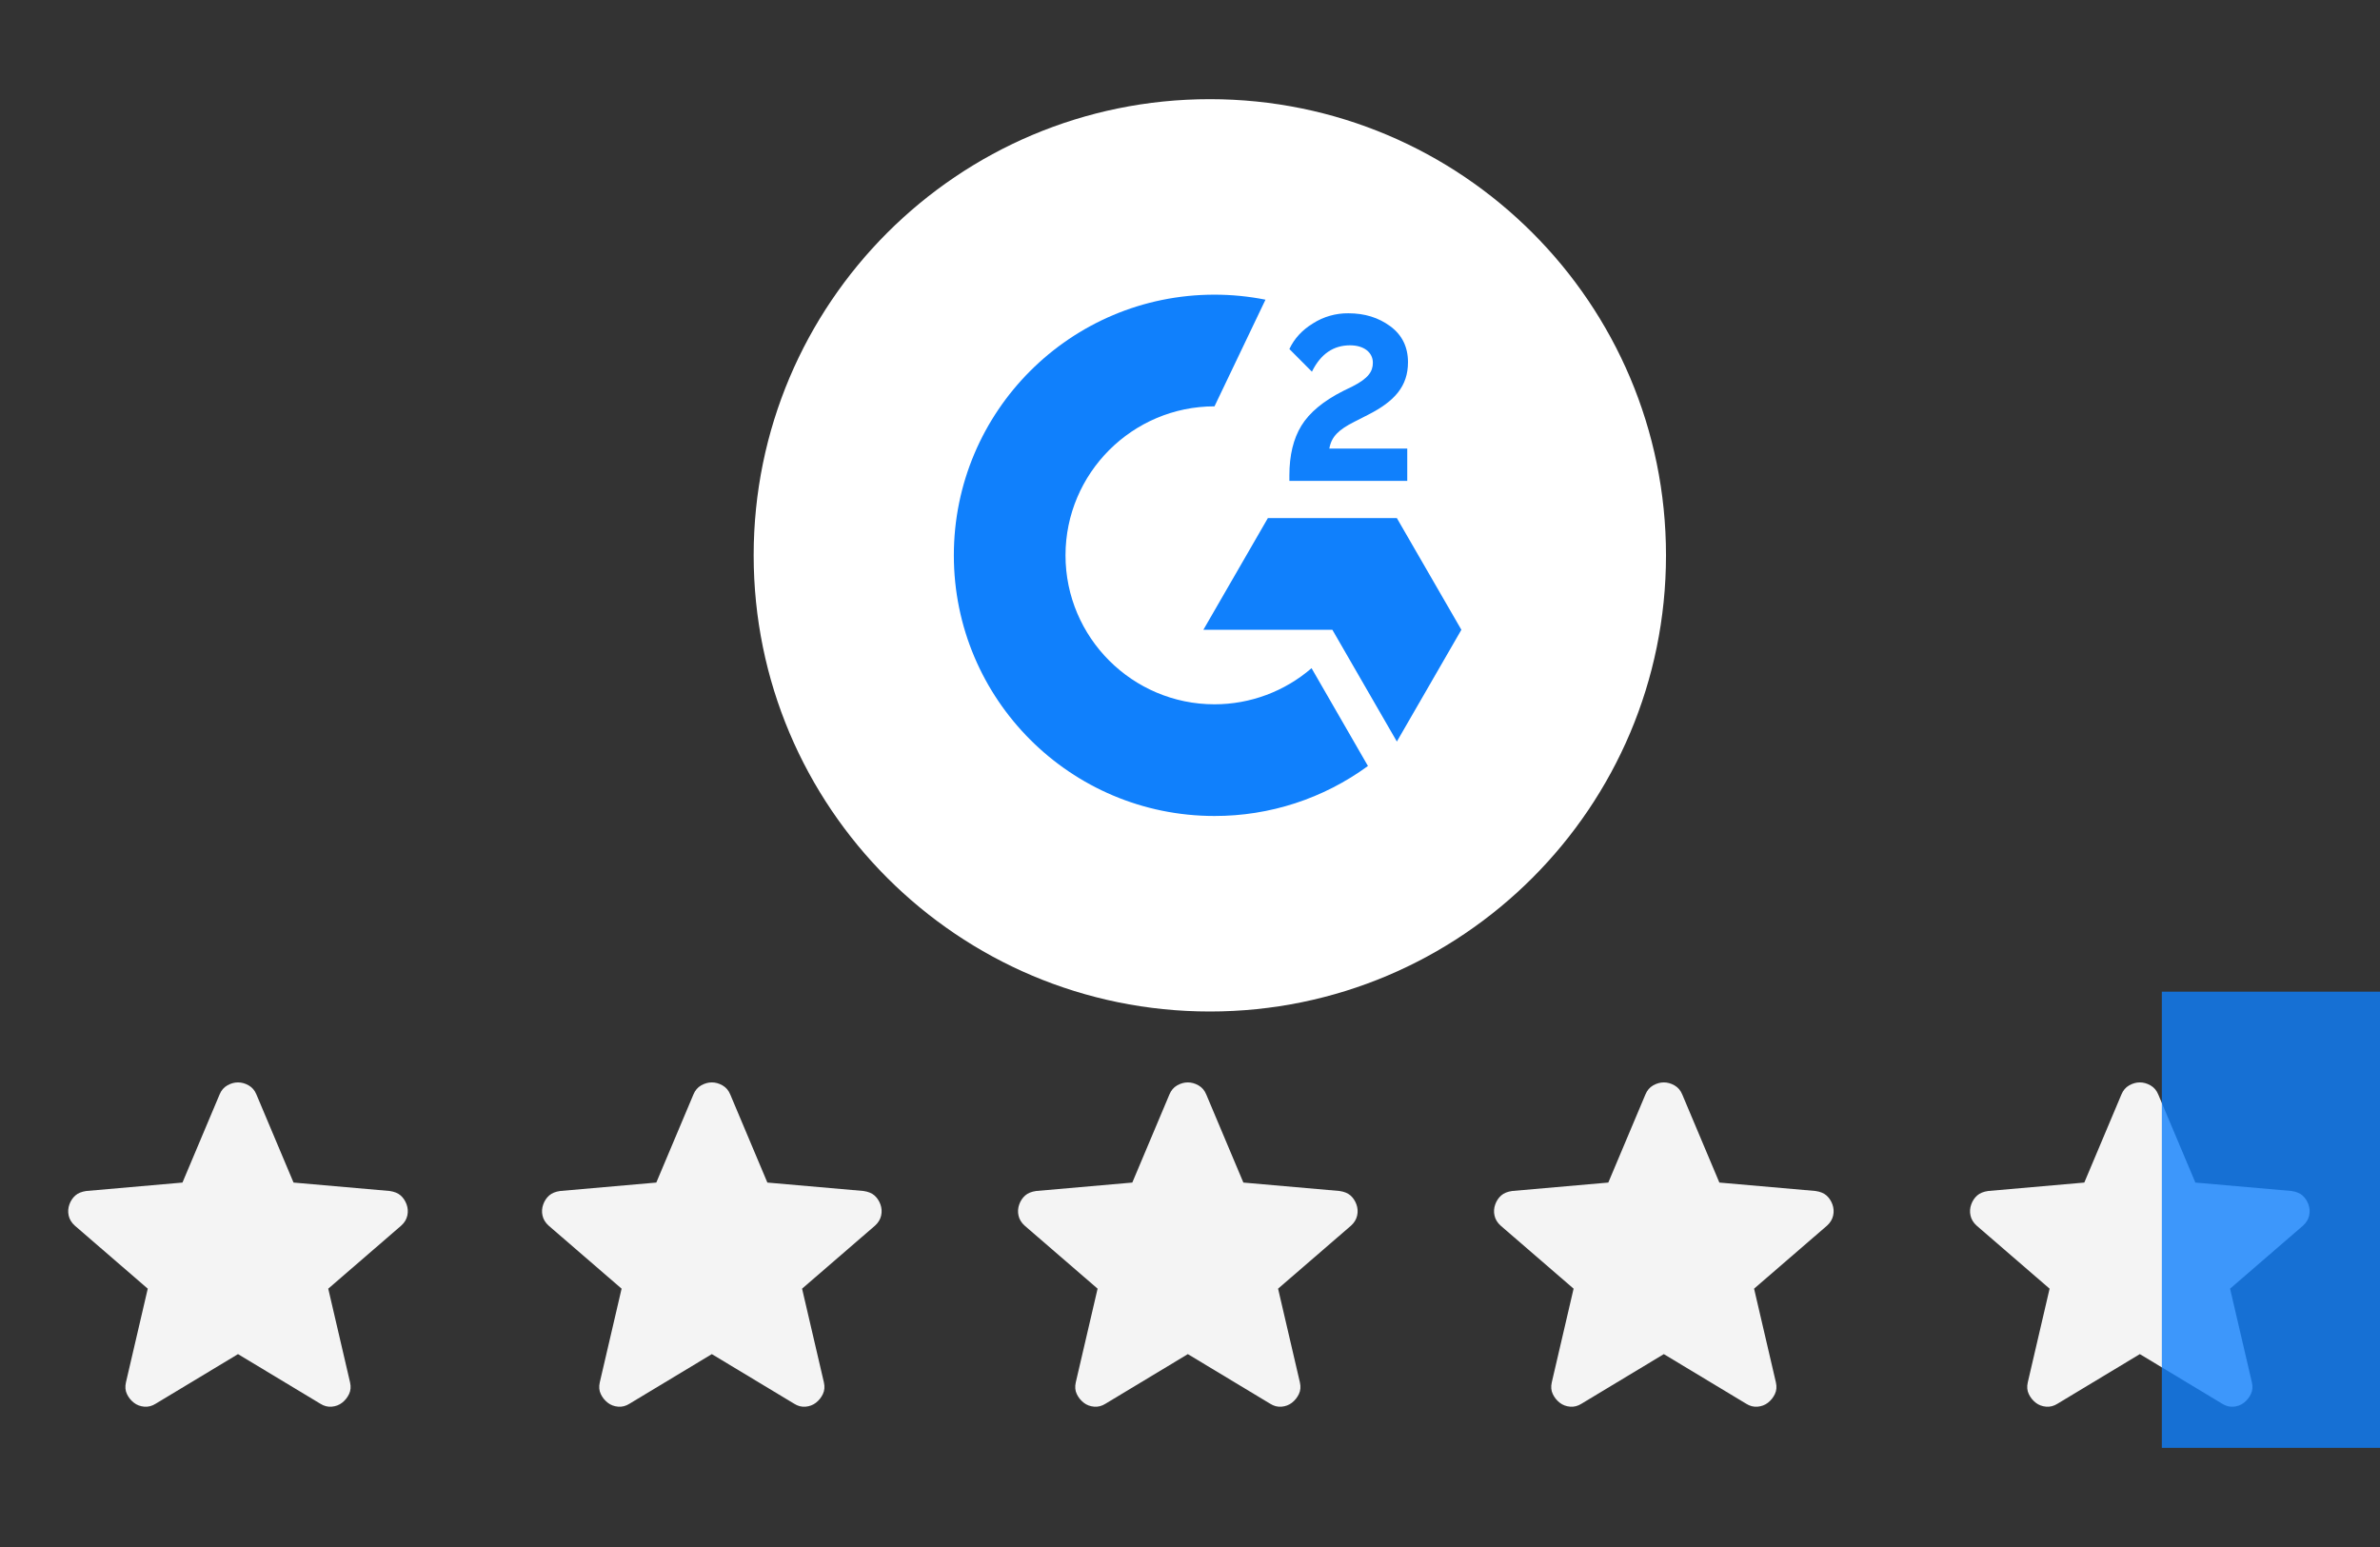 <?xml version="1.0" encoding="UTF-8"?> <svg xmlns="http://www.w3.org/2000/svg" width="120" height="78" viewBox="0 0 120 78" fill="none"><rect x="0" y="0" width="120" height="78" fill="#333333" stroke="none"/><g clip-path="url(#clip0_16_42)"><path d="M61 51C73.703 51 84 40.703 84 28C84 15.297 73.703 5 61 5C48.297 5 38 15.297 38 28C38 40.703 48.297 51 61 51Z" fill="white"></path><path d="M70.954 22.618H67.025C67.131 22.002 67.513 21.657 68.286 21.266L69.008 20.898C70.301 20.235 70.991 19.485 70.991 18.262C70.991 17.494 70.692 16.886 70.098 16.449C69.505 16.012 68.806 15.796 67.987 15.796C67.353 15.789 66.732 15.966 66.198 16.307C65.659 16.638 65.259 17.066 65.011 17.599L66.147 18.74C66.588 17.848 67.228 17.411 68.07 17.411C68.783 17.411 69.22 17.779 69.22 18.289C69.22 18.717 69.008 19.071 68.189 19.485L67.725 19.711C66.717 20.221 66.018 20.806 65.613 21.468C65.209 22.13 65.011 22.963 65.011 23.97V24.246H70.954V22.618Z" fill="#1080FC"></path><path d="M70.43 26.123H63.926L60.674 31.754H67.178L70.43 37.389L73.683 31.754L70.43 26.123Z" fill="#1080FC"></path><path d="M61.235 35.511C57.095 35.511 53.723 32.14 53.723 28C53.723 23.86 57.095 20.488 61.235 20.488L63.806 15.11C62.96 14.942 62.098 14.857 61.235 14.857C53.976 14.857 48.093 20.741 48.093 28C48.093 35.258 53.976 41.142 61.235 41.142C64.017 41.147 66.727 40.264 68.972 38.621L66.129 33.69C64.769 34.865 63.032 35.511 61.235 35.511Z" fill="#1080FC"></path></g><mask id="mask0_16_42" style="mask-type:alpha" maskUnits="userSpaceOnUse" x="0" y="50" width="24" height="24"><rect y="50" width="24" height="24" fill="#D9D9D9"></rect></mask><g mask="url(#mask0_16_42)"><path d="M12 68.275L7.85 70.775C7.667 70.892 7.475 70.942 7.275 70.925C7.075 70.908 6.9 70.842 6.75 70.725C6.6 70.608 6.483 70.463 6.4 70.287C6.317 70.112 6.3 69.917 6.35 69.7L7.45 64.975L3.775 61.8C3.608 61.65 3.504 61.479 3.462 61.288C3.421 61.096 3.433 60.908 3.5 60.725C3.567 60.542 3.667 60.392 3.8 60.275C3.933 60.158 4.117 60.083 4.35 60.05L9.2 59.625L11.075 55.175C11.158 54.975 11.287 54.825 11.463 54.725C11.637 54.625 11.817 54.575 12 54.575C12.183 54.575 12.363 54.625 12.537 54.725C12.713 54.825 12.842 54.975 12.925 55.175L14.8 59.625L19.65 60.05C19.883 60.083 20.067 60.158 20.2 60.275C20.333 60.392 20.433 60.542 20.5 60.725C20.567 60.908 20.579 61.096 20.538 61.288C20.496 61.479 20.392 61.65 20.225 61.8L16.55 64.975L17.65 69.7C17.7 69.917 17.683 70.112 17.6 70.287C17.517 70.463 17.4 70.608 17.25 70.725C17.1 70.842 16.925 70.908 16.725 70.925C16.525 70.942 16.333 70.892 16.15 70.775L12 68.275Z" fill="#F4F4F4"></path></g><mask id="mask1_16_42" style="mask-type:alpha" maskUnits="userSpaceOnUse" x="23" y="50" width="25" height="24"><rect x="23.891" y="50" width="24" height="24" fill="#D9D9D9"></rect></mask><g mask="url(#mask1_16_42)"><path d="M35.891 68.275L31.741 70.775C31.557 70.892 31.366 70.942 31.166 70.925C30.966 70.908 30.791 70.842 30.641 70.725C30.491 70.608 30.374 70.463 30.291 70.287C30.207 70.112 30.191 69.917 30.241 69.7L31.341 64.975L27.666 61.8C27.499 61.65 27.395 61.479 27.353 61.288C27.311 61.096 27.324 60.908 27.391 60.725C27.457 60.542 27.557 60.392 27.691 60.275C27.824 60.158 28.007 60.083 28.241 60.05L33.091 59.625L34.966 55.175C35.049 54.975 35.178 54.825 35.353 54.725C35.528 54.625 35.707 54.575 35.891 54.575C36.074 54.575 36.253 54.625 36.428 54.725C36.603 54.825 36.732 54.975 36.816 55.175L38.691 59.625L43.541 60.05C43.774 60.083 43.957 60.158 44.091 60.275C44.224 60.392 44.324 60.542 44.391 60.725C44.457 60.908 44.47 61.096 44.428 61.288C44.386 61.479 44.282 61.65 44.116 61.8L40.441 64.975L41.541 69.7C41.591 69.917 41.574 70.112 41.491 70.287C41.407 70.463 41.291 70.608 41.141 70.725C40.991 70.842 40.816 70.908 40.616 70.925C40.416 70.942 40.224 70.892 40.041 70.775L35.891 68.275Z" fill="#F4F4F4"></path></g><mask id="mask2_16_42" style="mask-type:alpha" maskUnits="userSpaceOnUse" x="47" y="50" width="25" height="24"><rect x="47.891" y="50" width="24" height="24" fill="#D9D9D9"></rect></mask><g mask="url(#mask2_16_42)"><path d="M59.891 68.275L55.741 70.775C55.557 70.892 55.366 70.942 55.166 70.925C54.966 70.908 54.791 70.842 54.641 70.725C54.491 70.608 54.374 70.463 54.291 70.287C54.207 70.112 54.191 69.917 54.241 69.7L55.341 64.975L51.666 61.8C51.499 61.65 51.395 61.479 51.353 61.288C51.312 61.096 51.324 60.908 51.391 60.725C51.457 60.542 51.557 60.392 51.691 60.275C51.824 60.158 52.007 60.083 52.241 60.05L57.091 59.625L58.966 55.175C59.049 54.975 59.178 54.825 59.353 54.725C59.528 54.625 59.707 54.575 59.891 54.575C60.074 54.575 60.253 54.625 60.428 54.725C60.603 54.825 60.732 54.975 60.816 55.175L62.691 59.625L67.541 60.05C67.774 60.083 67.957 60.158 68.091 60.275C68.224 60.392 68.324 60.542 68.391 60.725C68.457 60.908 68.47 61.096 68.428 61.288C68.386 61.479 68.282 61.65 68.116 61.8L64.441 64.975L65.541 69.7C65.591 69.917 65.574 70.112 65.491 70.287C65.407 70.463 65.291 70.608 65.141 70.725C64.991 70.842 64.816 70.908 64.616 70.925C64.416 70.942 64.224 70.892 64.041 70.775L59.891 68.275Z" fill="#F4F4F4"></path></g><mask id="mask3_16_42" style="mask-type:alpha" maskUnits="userSpaceOnUse" x="71" y="50" width="25" height="24"><rect x="71.891" y="50" width="24" height="24" fill="#D9D9D9"></rect></mask><g mask="url(#mask3_16_42)"><path d="M83.891 68.275L79.741 70.775C79.557 70.892 79.366 70.942 79.166 70.925C78.966 70.908 78.791 70.842 78.641 70.725C78.491 70.608 78.374 70.463 78.291 70.287C78.207 70.112 78.191 69.917 78.241 69.7L79.341 64.975L75.666 61.8C75.499 61.65 75.395 61.479 75.353 61.288C75.311 61.096 75.324 60.908 75.391 60.725C75.457 60.542 75.557 60.392 75.691 60.275C75.824 60.158 76.007 60.083 76.241 60.05L81.091 59.625L82.966 55.175C83.049 54.975 83.178 54.825 83.353 54.725C83.528 54.625 83.707 54.575 83.891 54.575C84.074 54.575 84.253 54.625 84.428 54.725C84.603 54.825 84.732 54.975 84.816 55.175L86.691 59.625L91.541 60.05C91.774 60.083 91.957 60.158 92.091 60.275C92.224 60.392 92.324 60.542 92.391 60.725C92.457 60.908 92.47 61.096 92.428 61.288C92.386 61.479 92.282 61.65 92.116 61.8L88.441 64.975L89.541 69.7C89.591 69.917 89.574 70.112 89.491 70.287C89.407 70.463 89.291 70.608 89.141 70.725C88.991 70.842 88.816 70.908 88.616 70.925C88.416 70.942 88.224 70.892 88.041 70.775L83.891 68.275Z" fill="#F4F4F4"></path></g><mask id="mask4_16_42" style="mask-type:alpha" maskUnits="userSpaceOnUse" x="95" y="50" width="25" height="24"><rect x="95.891" y="50" width="24" height="24" fill="#D9D9D9"></rect></mask><g mask="url(#mask4_16_42)"><path d="M107.891 68.275L103.741 70.775C103.557 70.892 103.366 70.942 103.166 70.925C102.966 70.908 102.791 70.842 102.641 70.725C102.491 70.608 102.374 70.463 102.291 70.287C102.207 70.112 102.191 69.917 102.241 69.7L103.341 64.975L99.666 61.8C99.499 61.65 99.395 61.479 99.353 61.288C99.311 61.096 99.324 60.908 99.391 60.725C99.457 60.542 99.557 60.392 99.691 60.275C99.824 60.158 100.007 60.083 100.241 60.05L105.091 59.625L106.966 55.175C107.049 54.975 107.178 54.825 107.353 54.725C107.528 54.625 107.707 54.575 107.891 54.575C108.074 54.575 108.253 54.625 108.428 54.725C108.603 54.825 108.732 54.975 108.816 55.175L110.691 59.625L115.541 60.05C115.774 60.083 115.957 60.158 116.091 60.275C116.224 60.392 116.324 60.542 116.391 60.725C116.457 60.908 116.47 61.096 116.428 61.288C116.386 61.479 116.282 61.65 116.116 61.8L112.441 64.975L113.541 69.7C113.591 69.917 113.574 70.112 113.491 70.287C113.407 70.463 113.291 70.608 113.141 70.725C112.991 70.842 112.816 70.908 112.616 70.925C112.416 70.942 112.224 70.892 112.041 70.775L107.891 68.275Z" fill="#F4F4F4"></path></g><rect opacity="0.8" x="109" y="50" width="11" height="23" fill="#1080FC"></rect><defs><clipPath id="clip0_16_42"><rect width="46" height="46" fill="white" transform="translate(38 5)"></rect></clipPath></defs></svg> 